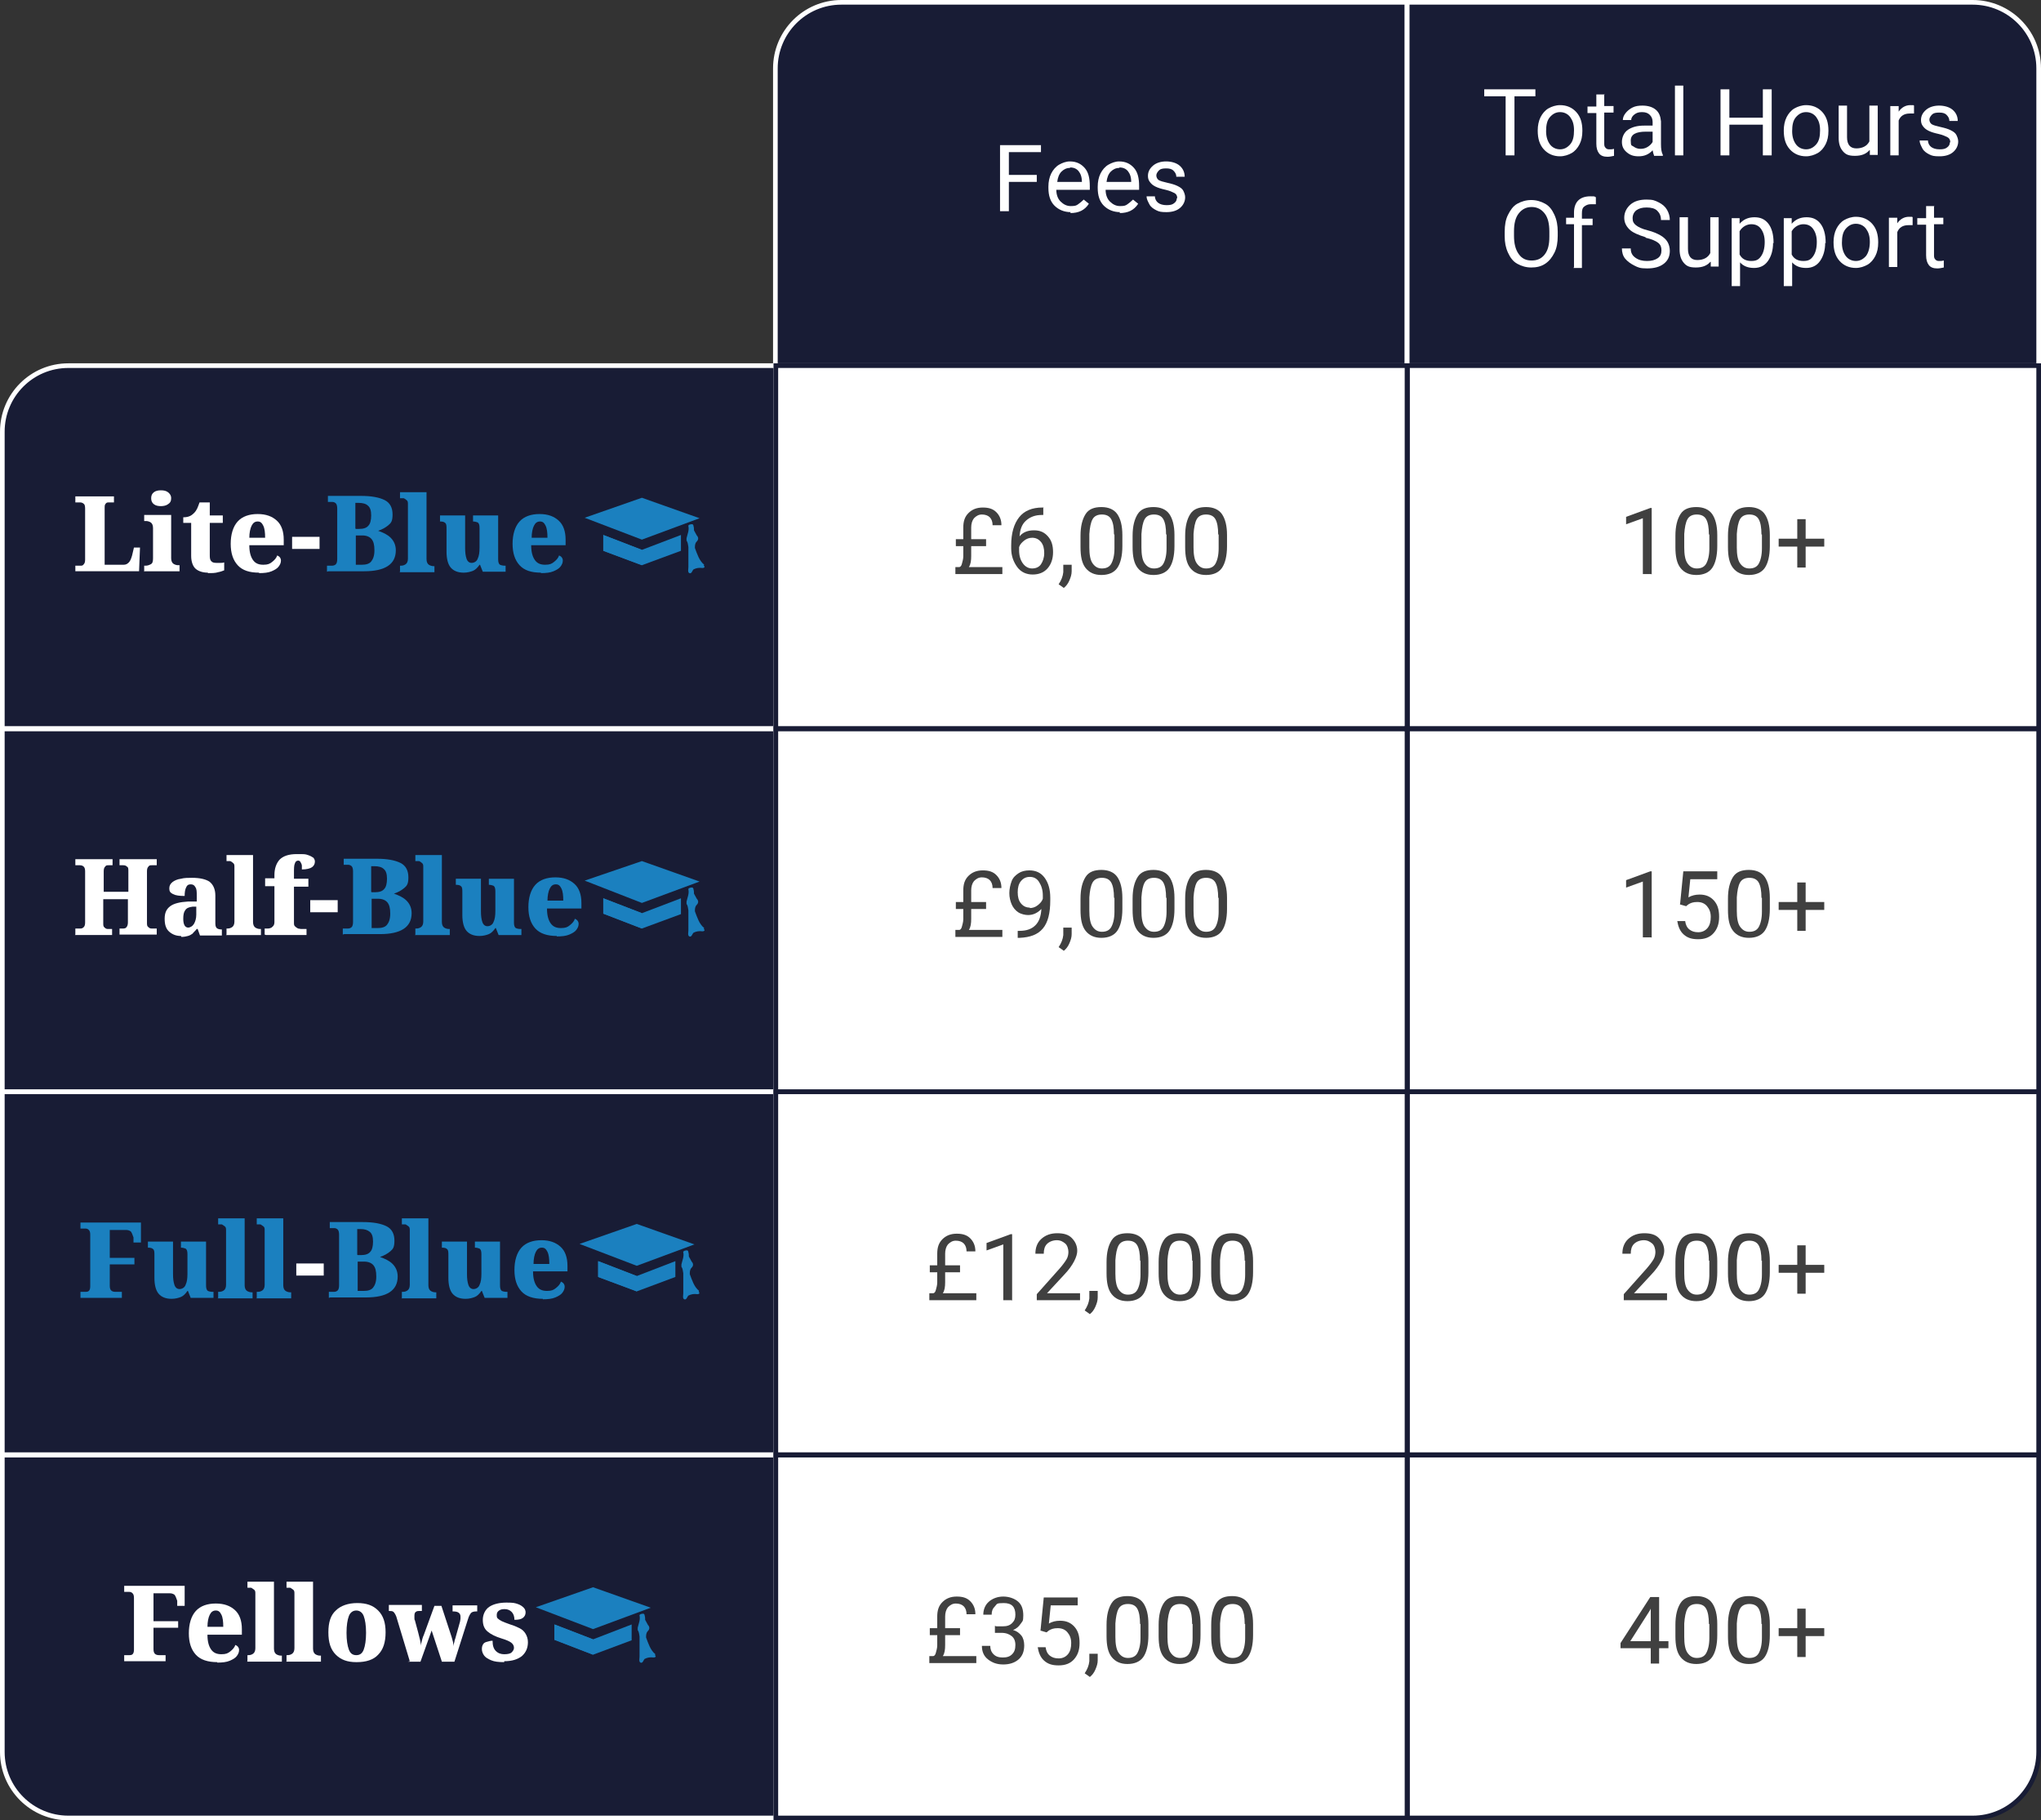 <svg xmlns="http://www.w3.org/2000/svg" id="Layer_1" viewBox="0 0 438.8 391.3"><rect x="0" y="0" width="438.8" height="391.3" fill="#333333" stroke="none"/><defs><style>      .st0, .st1, .st2, .st3 {        fill-rule: evenodd;      }      .st0, .st2, .st4, .st5 {        fill: none;        stroke-miterlimit: 10;      }      .st0, .st4 {        stroke: #fff;      }      .st1, .st6 {        fill: #181c35;      }      .st7, .st3 {        fill: #fff;      }      .st2, .st5 {        stroke: #181c35;      }      .st8 {        fill: #1b80bf;      }      .st9 {        fill: #404040;      }    </style></defs><path class="st1" d="M302.5.5h121.6c7.8,0,14.2,6.3,14.2,14.2v63.9h-135.8V.5Z"></path><path class="st1" d="M180.9.5h121.6v78.1h-135.8V14.7c0-7.8,6.3-14.2,14.2-14.2Z"></path><g><path class="st7" d="M222.9,39.1h-6v6.3h-1.9v-14.2h8.8v1.5h-6.9v4.9h6v1.5Z"></path><path class="st7" d="M230.2,45.6c-1.4,0-2.6-.5-3.5-1.4s-1.3-2.2-1.3-3.8v-.3c0-1,.2-2,.6-2.8s1-1.5,1.7-1.9,1.5-.7,2.3-.7c1.4,0,2.4.5,3.2,1.4s1.1,2.2,1.1,3.9v.8h-7.2c0,1,.3,1.9.9,2.5s1.3,1,2.2,1,1.2-.1,1.6-.4.8-.6,1.2-1l1.1.9c-.9,1.4-2.2,2-4,2ZM230,36.1c-.7,0-1.3.3-1.8.8s-.8,1.3-.9,2.2h5.3c0-1.1-.3-1.8-.7-2.3s-1-.8-1.8-.8Z"></path><path class="st7" d="M240.8,45.6c-1.4,0-2.6-.5-3.5-1.4s-1.3-2.2-1.3-3.8v-.3c0-1,.2-2,.6-2.8s1-1.5,1.7-1.9,1.5-.7,2.3-.7c1.4,0,2.4.5,3.2,1.4s1.1,2.2,1.1,3.9v.8h-7.2c0,1,.3,1.9.9,2.5s1.3,1,2.2,1,1.2-.1,1.6-.4.8-.6,1.2-1l1.1.9c-.9,1.4-2.2,2-4,2ZM240.6,36.1c-.7,0-1.3.3-1.8.8s-.8,1.3-.9,2.2h5.3c0-1.1-.3-1.8-.7-2.3s-1-.8-1.8-.8Z"></path><path class="st7" d="M253.1,42.6c0-.5-.2-.9-.6-1.1s-1-.5-1.9-.7-1.6-.4-2.2-.7-.9-.6-1.2-1-.4-.8-.4-1.3c0-.9.4-1.6,1.1-2.2s1.7-.9,2.8-.9,2.2.3,2.9.9,1.1,1.4,1.1,2.4h-1.8c0-.5-.2-.9-.6-1.3s-.9-.5-1.6-.5-1.2.1-1.5.4-.6.7-.6,1.1.2.8.5,1,1,.4,1.9.6,1.6.4,2.2.7,1,.6,1.2,1,.4.9.4,1.4c0,.9-.4,1.7-1.1,2.3s-1.7.9-2.9.9-1.6-.1-2.2-.4-1.2-.7-1.5-1.3-.6-1.1-.6-1.7h1.8c0,.6.3,1.1.7,1.4s1,.5,1.8.5,1.2-.1,1.6-.4.6-.6.6-1.1Z"></path></g><g><path class="st7" d="M330.2,20.7h-4.6v12.7h-1.9v-12.7h-4.6v-1.5h11v1.5Z"></path><path class="st7" d="M330.6,28c0-1,.2-2,.6-2.8s1-1.5,1.7-1.9,1.6-.7,2.5-.7c1.4,0,2.6.5,3.5,1.5s1.3,2.3,1.3,4h0c0,1.2-.2,2.1-.6,2.9s-1,1.5-1.7,1.9-1.6.7-2.5.7c-1.4,0-2.6-.5-3.5-1.5s-1.3-2.3-1.3-4h0ZM332.4,28.2c0,1.2.3,2.1.8,2.8s1.3,1.1,2.2,1.1,1.6-.4,2.2-1.1.8-1.7.8-3-.3-2.1-.8-2.8-1.3-1.1-2.2-1.1-1.6.4-2.2,1.1-.8,1.7-.8,3Z"></path><path class="st7" d="M344.9,20.2v2.6h2v1.4h-2v6.6c0,.4,0,.7.3,1s.5.3.9.3.5,0,.9-.1v1.5c-.5.1-.9.2-1.4.2-.8,0-1.4-.2-1.8-.7s-.6-1.2-.6-2.1v-6.6h-1.9v-1.4h1.9v-2.6h1.8Z"></path><path class="st7" d="M355.6,33.4c-.1-.2-.2-.6-.3-1.1-.8.9-1.8,1.3-3,1.3s-1.9-.3-2.6-.9-1-1.3-1-2.2.4-2,1.3-2.6,2-.9,3.5-.9h1.8v-.8c0-.6-.2-1.1-.6-1.5s-.9-.6-1.7-.6-1.2.2-1.6.5-.7.7-.7,1.2h-1.8c0-.5.2-1,.6-1.5s.9-.9,1.5-1.2,1.3-.4,2.1-.4c1.2,0,2.2.3,2.9.9s1,1.4,1.1,2.5v4.9c0,1,.1,1.7.4,2.3v.2h-1.9ZM352.6,32c.6,0,1.1-.1,1.6-.4s.9-.7,1.1-1.1v-2.2h-1.4c-2.2,0-3.3.6-3.3,1.9s.2,1,.6,1.3.9.5,1.5.5Z"></path><path class="st7" d="M361.9,33.4h-1.8v-15h1.8v15Z"></path><path class="st7" d="M380.9,33.4h-1.9v-6.6h-7.2v6.6h-1.9v-14.2h1.9v6.1h7.2v-6.1h1.9v14.2Z"></path><path class="st7" d="M383.5,28c0-1,.2-2,.6-2.8s1-1.5,1.7-1.9,1.6-.7,2.5-.7c1.4,0,2.6.5,3.5,1.5s1.3,2.3,1.3,4h0c0,1.2-.2,2.1-.6,2.9s-1,1.5-1.7,1.9-1.6.7-2.5.7c-1.4,0-2.6-.5-3.5-1.5s-1.3-2.3-1.3-4h0ZM385.3,28.2c0,1.2.3,2.1.8,2.8s1.3,1.1,2.2,1.1,1.6-.4,2.2-1.1.8-1.7.8-3-.3-2.1-.8-2.8-1.3-1.1-2.2-1.1-1.6.4-2.2,1.1-.8,1.7-.8,3Z"></path><path class="st7" d="M401.9,32.3c-.7.8-1.7,1.2-3.1,1.2s-2-.3-2.6-1c-.6-.7-.9-1.6-.9-2.9v-6.9h1.8v6.8c0,1.6.7,2.4,2,2.4s2.3-.5,2.8-1.5v-7.7h1.8v10.6h-1.7v-1Z"></path><path class="st7" d="M411.5,24.4c-.3,0-.6,0-.9,0-1.2,0-2,.5-2.4,1.5v7.5h-1.8v-10.6h1.8v1.2c.6-.9,1.5-1.4,2.5-1.4s.6,0,.8.1v1.7Z"></path><path class="st7" d="M419.3,30.6c0-.5-.2-.9-.6-1.1s-1-.5-1.9-.7-1.6-.4-2.2-.7-.9-.6-1.2-1-.4-.8-.4-1.3c0-.9.4-1.6,1.1-2.2s1.7-.9,2.8-.9,2.2.3,2.9.9,1.1,1.4,1.1,2.4h-1.8c0-.5-.2-.9-.6-1.3s-.9-.5-1.6-.5-1.2.1-1.5.4-.6.7-.6,1.1.2.8.5,1,1,.4,1.9.6,1.6.4,2.2.7,1,.6,1.2,1,.4.9.4,1.4c0,.9-.4,1.7-1.1,2.3s-1.7.9-2.9.9-1.6-.1-2.2-.4-1.2-.7-1.5-1.3-.6-1.1-.6-1.7h1.8c0,.6.3,1.1.7,1.4s1,.5,1.8.5,1.2-.1,1.6-.4.6-.6.6-1.1Z"></path><path class="st7" d="M334.9,50.7c0,1.4-.2,2.6-.7,3.6s-1.1,1.8-2,2.4-1.9.8-3,.8-2.1-.3-3-.8-1.5-1.3-2-2.4-.7-2.2-.7-3.5v-1c0-1.4.2-2.6.7-3.6s1.1-1.9,2-2.4,1.9-.8,3-.8,2.1.3,3,.8,1.5,1.3,2,2.4.7,2.3.7,3.6v.9ZM333.1,49.8c0-1.7-.3-3-1-3.9s-1.6-1.4-2.8-1.4-2.1.5-2.8,1.4-1,2.2-1,3.8v1c0,1.6.3,2.9,1,3.9s1.6,1.4,2.8,1.4,2.1-.4,2.8-1.3,1-2.1,1-3.8v-1.1Z"></path><path class="st7" d="M338.4,57.4v-9.2h-1.7v-1.4h1.7v-1.1c0-1.1.3-2,.9-2.6s1.5-.9,2.6-.9.8,0,1.2.2v1.5c-.4,0-.7,0-1.1,0-.6,0-1,.2-1.4.5s-.5.8-.5,1.5v1.1h2.3v1.4h-2.3v9.2h-1.8Z"></path><path class="st7" d="M353.8,51c-1.6-.5-2.8-1-3.5-1.7s-1.1-1.5-1.1-2.5.4-2,1.3-2.8,2.1-1.1,3.5-1.1,1.8.2,2.6.6,1.4.9,1.8,1.6.6,1.4.6,2.2h-1.9c0-.9-.3-1.5-.8-2s-1.3-.7-2.3-.7-1.6.2-2.2.6c-.5.4-.8,1-.8,1.7s.2,1.1.7,1.5,1.3.8,2.5,1.1,2.1.7,2.8,1.1,1.2.9,1.5,1.4.5,1.2.5,1.9c0,1.2-.4,2.1-1.3,2.8s-2.1,1-3.6,1-1.9-.2-2.7-.6-1.5-.9-2-1.5-.7-1.4-.7-2.2h1.9c0,.9.3,1.5,1,2s1.5.7,2.5.7,1.7-.2,2.3-.6.8-1,.8-1.7-.2-1.2-.7-1.6-1.4-.8-2.7-1.1Z"></path><path class="st7" d="M367.7,56.3c-.7.8-1.7,1.2-3.1,1.2s-2-.3-2.6-1-.9-1.6-.9-2.9v-6.9h1.8v6.8c0,1.6.7,2.4,2,2.4s2.3-.5,2.8-1.5v-7.7h1.8v10.6h-1.7v-1Z"></path><path class="st7" d="M381.2,52.2c0,1.6-.4,2.9-1.1,3.9s-1.7,1.5-3,1.5-2.3-.4-3-1.2v5.1h-1.8v-14.6h1.7v1.2c.8-.9,1.8-1.4,3.2-1.4s2.3.5,3,1.4,1.1,2.3,1.1,4v.2ZM379.4,52c0-1.2-.3-2.1-.8-2.8s-1.2-1-2.1-1-1.9.5-2.5,1.5v5c.5,1,1.4,1.4,2.5,1.4s1.6-.3,2.1-1,.8-1.7.8-3.1Z"></path><path class="st7" d="M392.4,52.2c0,1.6-.4,2.9-1.1,3.9s-1.7,1.5-3,1.5-2.3-.4-3-1.2v5.1h-1.8v-14.6h1.7v1.2c.8-.9,1.8-1.4,3.2-1.4s2.3.5,3,1.4,1.1,2.3,1.1,4v.2ZM390.6,52c0-1.2-.3-2.1-.8-2.8s-1.2-1-2.1-1-1.9.5-2.5,1.5v5c.5,1,1.4,1.4,2.5,1.4s1.6-.3,2.1-1,.8-1.7.8-3.1Z"></path><path class="st7" d="M394.2,52c0-1,.2-2,.6-2.8s1-1.5,1.7-1.9c.7-.4,1.6-.7,2.5-.7,1.4,0,2.6.5,3.5,1.5s1.3,2.3,1.3,4h0c0,1.2-.2,2.1-.6,2.9-.4.8-1,1.5-1.7,1.9s-1.6.7-2.5.7c-1.4,0-2.6-.5-3.5-1.5s-1.3-2.3-1.3-4h0ZM396,52.2c0,1.2.3,2.1.8,2.8.5.7,1.3,1.1,2.2,1.1s1.6-.4,2.2-1.1c.5-.7.8-1.7.8-3s-.3-2.1-.8-2.8c-.5-.7-1.3-1.1-2.2-1.1s-1.6.4-2.2,1.1-.8,1.7-.8,3Z"></path><path class="st7" d="M411.2,48.4c-.3,0-.6,0-.9,0-1.2,0-2,.5-2.4,1.5v7.5h-1.8v-10.6h1.8v1.2c.6-.9,1.5-1.4,2.5-1.4s.6,0,.8.1v1.7Z"></path><path class="st7" d="M415.8,44.2v2.6h2v1.4h-2v6.6c0,.4,0,.7.3,1s.5.3.9.3.5,0,.9-.1v1.5c-.5.1-.9.2-1.4.2-.8,0-1.4-.2-1.8-.7s-.6-1.2-.6-2.1v-6.6h-1.9v-1.4h1.9v-2.6h1.8Z"></path></g><path class="st1" d="M14.7,78.6h152.1v78.1H.5v-63.9c0-7.8,6.3-14.2,14.2-14.2Z"></path><rect class="st7" x="166.8" y="78.6" width="135.8" height="78.1"></rect><rect class="st7" x="302.5" y="78.6" width="135.8" height="78.1"></rect><rect class="st6" x=".5" y="156.6" width="166.3" height="78.1"></rect><rect class="st7" x="166.8" y="156.6" width="135.8" height="78.1"></rect><rect class="st7" x="302.5" y="156.6" width="135.8" height="78.1"></rect><rect class="st6" x=".5" y="234.7" width="166.3" height="78.1"></rect><rect class="st7" x="166.8" y="234.7" width="135.8" height="78.1"></rect><rect class="st7" x="302.5" y="234.7" width="135.8" height="78.1"></rect><path class="st1" d="M.5,312.7h166.3v78.1H14.7c-7.8,0-14.2-6.3-14.2-14.2v-63.9Z"></path><rect class="st7" x="166.8" y="312.7" width="135.8" height="78.1"></rect><path class="st3" d="M302.5,312.7h135.8v63.9c0,7.8-6.3,14.2-14.2,14.2h-121.6v-78.1Z"></path><g><g><path class="st8" d="M17.3,279v-1.3h.9c.4,0,.7,0,.9-.2s.3-.5.3-1v-11.1c0-.5-.1-.8-.3-1-.2-.2-.4-.3-.7-.3h-1.1v-1.3h13v4.3c.1,0-1.6,0-1.6,0v-1.1c-.2-.6-.4-1.1-.6-1.3-.3-.2-.6-.3-1-.3h-3.5v6h5.3v1.4h-5.3v4.6c0,.5.1.8.3,1,.2.2.5.3.9.3h1.4v1.3h-8.8Z"></path><path class="st8" d="M36.9,279.2c-1.3,0-2.2-.4-2.8-1.1s-.9-1.9-.9-3.4v-4.9c0-.6,0-1.1-.3-1.3-.2-.2-.5-.3-1.1-.3h0v-1.3h5.4v7c0,1,.1,1.7.3,2.3.2.6.6.9,1.1.9s1.1-.3,1.3-.9c.3-.6.4-1.4.4-2.4v-4.2c0-.6-.1-1-.4-1.2-.3-.1-.6-.2-1-.2h0v-1.3h5.4v9.4c0,.6.1,1,.4,1.2.2.1.6.2,1,.2h.2v1.3h-4.9l-.6-1.5h-.1c-.4.6-.9,1.1-1.4,1.3s-1.2.4-2,.4Z"></path><path class="st8" d="M46.9,279v-1.3h.2c.4,0,.7-.1,1-.3.3-.2.5-.6.5-1.2v-11.7c0-.4,0-.7-.3-.9s-.4-.3-.6-.4c-.2,0-.4,0-.6,0h-.2v-1.3h5.7v14.4c0,.6.2,1,.5,1.2.3.2.7.3,1,.3h.2v1.3h-7.5Z"></path><path class="st8" d="M55.2,279v-1.3h.2c.4,0,.7-.1,1-.3.3-.2.5-.6.5-1.2v-11.7c0-.4,0-.7-.3-.9s-.4-.3-.6-.4c-.2,0-.4,0-.6,0h-.2v-1.3h5.7v14.4c0,.6.2,1,.5,1.2.3.2.7.3,1,.3h.2v1.3h-7.5Z"></path><path class="st7" d="M63.7,274.2v-2.6h5.9v2.6h-5.9Z"></path><path class="st8" d="M70.7,279v-1.3h1.1c.3,0,.6-.1.8-.3.2-.2.3-.6.3-1.1v-10.9c0-.5-.1-.9-.3-1.1-.2-.2-.5-.3-.7-.3h-1v-1.3h7.1c2.2,0,3.9.3,5.1.9,1.2.6,1.7,1.7,1.7,3.1s-.3,1.8-.9,2.3c-.6.5-1.3.9-2.2,1.2h0c1.1.4,2,.8,2.7,1.5.7.7,1.1,1.6,1.1,2.7,0,3-2.3,4.5-6.8,4.5h-7.7ZM76.9,269.8h.7c.9,0,1.6-.2,2-.7.4-.4.6-1.2.6-2.2s-.2-1.7-.7-2.1-1.1-.6-2-.6h-.7v5.5ZM76.9,277.5h1.3c.9,0,1.6-.2,2-.7.4-.5.7-1.2.7-2.4s-.2-1.9-.6-2.4c-.4-.5-1.1-.8-2-.8h-1.4v6.2Z"></path><path class="st8" d="M86.4,279v-1.3h.2c.4,0,.7-.1,1-.3.3-.2.5-.6.5-1.2v-11.7c0-.4,0-.7-.3-.9s-.4-.3-.6-.4c-.2,0-.4,0-.6,0h-.2v-1.3h5.7v14.4c0,.6.2,1,.5,1.2.3.2.7.3,1,.3h.2v1.3h-7.5Z"></path><path class="st8" d="M100.1,279.2c-1.3,0-2.2-.4-2.8-1.1s-.9-1.9-.9-3.4v-4.9c0-.6,0-1.1-.3-1.3-.2-.2-.5-.3-1.1-.3h0v-1.3h5.4v7c0,1,.1,1.7.3,2.3.2.6.6.9,1.1.9s1.1-.3,1.3-.9c.3-.6.4-1.4.4-2.4v-4.2c0-.6-.1-1-.4-1.2-.3-.1-.6-.2-1-.2h0v-1.3h5.4v9.4c0,.6.1,1,.4,1.2.2.1.6.2,1,.2h.2v1.3h-4.9l-.6-1.5h-.1c-.4.6-.9,1.1-1.4,1.3s-1.2.4-2,.4Z"></path><path class="st8" d="M116.7,279.2c-2,0-3.6-.5-4.6-1.6s-1.5-2.6-1.5-4.6.5-3.7,1.5-4.8c1-1.1,2.5-1.6,4.3-1.6s3.1.5,4.1,1.4c1,.9,1.5,2.3,1.5,4.1v1.2h-7.4c0,1.5.3,2.5.8,3.2.5.7,1.2,1,2.2,1s1.4-.2,1.9-.6c.5-.4.9-.8,1.1-1.4.5.2.8.6.8,1.1s-.2.9-.5,1.3-.8.7-1.5,1c-.7.3-1.6.4-2.7.4ZM114.7,271.7h3.4c0-1.1-.1-2-.4-2.6s-.6-.9-1.2-.9-1,.3-1.3.9c-.3.6-.5,1.5-.5,2.7Z"></path></g><path class="st8" d="M150.3,277.5c-1.1-.9-1.5-2.3-2-3.6,0-.5,0-1,.4-1.4.4-.4.4-.9,0-1.3-.2-.4-.4-.7-.6-1.1h0c0-.3,0-.6-.1-.9,0-.3-.2-.5-.5-.4-.3,0-.7.2-.6.4.2.9-.2,1.7-.4,2.6,0,.2,0,.4,0,.5.3.4.3.9.4,1.4,0,1.1,0,2.3,0,3.4h0c0,.3,0,.6,0,.9,0,.4-.2,1.1.2,1.3.5.2.6-.5.9-.8h0c.6-.3,1.2-.4,1.9-.3.5,0,.6-.3.3-.5Z"></path><polygon class="st8" points="124.6 267.4 136.9 272.1 149.3 267.5 136.9 263.1 124.6 267.4"></polygon><polygon class="st8" points="136.9 274.3 128.6 271.1 128.6 271.3 128.6 274.4 128.6 274.5 136.9 277.6 145.2 274.5 145.2 274.4 145.2 271.4 145.2 271.1 136.9 274.3"></polygon><polygon class="st8" points="128.6 271.1 128.6 274.5 136.9 277.6 136.9 274.3 128.6 271.1"></polygon></g><g><g><path class="st7" d="M26.7,357.1v-1.3h.9c.4,0,.7,0,.9-.2s.3-.5.3-1v-11.1c0-.5-.1-.8-.3-1-.2-.2-.4-.3-.7-.3h-1.1v-1.3h13v4.3c.1,0-1.6,0-1.6,0v-1.1c-.2-.6-.4-1.1-.6-1.3-.3-.2-.6-.3-1-.3h-3.5v6h5.3v1.4h-5.3v4.6c0,.5.1.8.3,1,.2.2.5.3.9.3h1.4v1.3h-8.8Z"></path><path class="st7" d="M46.7,357.3c-2,0-3.6-.5-4.6-1.6s-1.5-2.6-1.5-4.6.5-3.7,1.5-4.8c1-1.1,2.5-1.6,4.3-1.6s3.1.5,4.1,1.4c1,.9,1.5,2.3,1.5,4.1v1.2h-7.4c0,1.5.3,2.5.8,3.2.5.7,1.2,1,2.2,1s1.4-.2,1.9-.6c.5-.4.9-.8,1.1-1.4.5.2.8.6.8,1.1s-.2.9-.5,1.3-.8.7-1.5,1c-.7.3-1.6.4-2.7.4ZM44.6,349.7h3.4c0-1.1-.1-2-.4-2.6s-.6-.9-1.2-.9-1,.3-1.3.9c-.3.6-.5,1.5-.5,2.7Z"></path><path class="st7" d="M53.2,357.1v-1.3h.2c.4,0,.7-.1,1-.3.3-.2.5-.6.5-1.2v-11.7c0-.4,0-.7-.3-.9s-.4-.3-.6-.4c-.2,0-.4,0-.6,0h-.2v-1.3h5.7v14.4c0,.6.2,1,.5,1.2.3.2.7.3,1,.3h.2v1.3h-7.5Z"></path><path class="st7" d="M61.6,357.1v-1.3h.2c.4,0,.7-.1,1-.3.3-.2.5-.6.5-1.2v-11.7c0-.4,0-.7-.3-.9s-.4-.3-.6-.4c-.2,0-.4,0-.6,0h-.2v-1.3h5.7v14.4c0,.6.2,1,.5,1.2.3.2.7.3,1,.3h.2v1.3h-7.5Z"></path><path class="st7" d="M76.6,357.3c-1.9,0-3.3-.5-4.4-1.6-1.1-1.1-1.6-2.6-1.6-4.8s.5-3.7,1.6-4.7c1-1,2.6-1.6,4.6-1.6s3.4.5,4.5,1.6,1.6,2.6,1.6,4.7-.5,3.7-1.6,4.8c-1,1.1-2.6,1.6-4.6,1.6ZM76.6,355.8c.8,0,1.3-.4,1.6-1.2.3-.8.5-2,.5-3.6s-.2-2.8-.5-3.6c-.3-.8-.9-1.2-1.6-1.2s-1.3.4-1.6,1.2-.5,2-.5,3.6.2,2.8.5,3.6c.3.8.8,1.2,1.6,1.2Z"></path><path class="st7" d="M88.1,357.1l-2.9-9.6c-.2-.5-.4-.8-.6-1-.2-.2-.6-.2-1-.2h0v-1.3h7.1v1.3h-.3c-.5,0-.8,0-1,.2-.2.1-.3.4-.3.8s0,.3,0,.5c0,.2,0,.4.1.5l.7,2.6c.1.5.3,1.1.4,1.6.1.5.2,1,.2,1.3h0c0-.4.1-.7.2-1.1s.2-.8.4-1.2l2.3-6.3h1.5l2.2,6.7c.1.4.2.7.3,1.1,0,.3.1.6.1.9h0c0-.4.1-.7.2-1,0-.3.2-.6.3-1.1l.9-3.2c0-.2.1-.4.1-.6,0-.2,0-.4,0-.5,0-.7-.5-1.1-1.5-1.1h-.2v-1.3h5.3v1.3h-.3c-.4,0-.8.1-1,.3-.2.2-.5.7-.7,1.4l-2.9,9.1h-2.7l-2.2-6.7-2.4,6.7h-2.7Z"></path><path class="st7" d="M108.4,357.3c-1.2,0-2.1-.1-2.8-.4s-1.2-.6-1.5-1c-.3-.4-.5-.9-.5-1.4s.1-.8.3-1.1c.2-.3.5-.4.9-.5.3-.1.7-.2,1.1-.2,0,1,.2,1.7.7,2.2.5.5,1.1.7,1.8.7s1.3-.1,1.6-.4c.3-.3.5-.6.5-1s-.2-.8-.6-1.1c-.4-.3-1.1-.6-2.1-.9-1.3-.4-2.3-.9-3-1.5-.7-.6-1-1.4-1-2.5s.5-2.2,1.4-2.8,2.2-.9,3.7-.9,1.8.1,2.4.3c.6.2,1,.5,1.3.8.3.3.4.7.4,1,0,.5-.2.9-.6,1.2-.4.3-1,.4-1.8.4,0-.7-.2-1.3-.6-1.7-.4-.4-.9-.6-1.5-.6s-.9.1-1.2.3c-.3.2-.5.5-.5.9s0,.6.2.8c.2.2.5.4.9.6.4.2,1,.4,1.8.7.7.2,1.4.5,2,.8s1,.7,1.3,1.2c.3.5.5,1.1.5,1.8,0,1.2-.4,2.2-1.3,3-.9.7-2.1,1.1-3.8,1.1Z"></path></g><path class="st8" d="M140.9,355.6c-1.1-.9-1.5-2.3-2-3.6,0-.5,0-1,.4-1.4.4-.4.4-.9,0-1.3-.2-.4-.4-.7-.6-1.1h0c0-.3,0-.6-.1-.9,0-.3-.2-.5-.5-.4-.3,0-.7.2-.6.4.2.9-.2,1.7-.4,2.6,0,.2,0,.4,0,.5.3.4.3.9.4,1.4,0,1.1,0,2.3,0,3.4h0c0,.3,0,.6,0,.9,0,.4-.2,1.1.2,1.3.5.2.6-.5.9-.8h0c.6-.3,1.2-.4,1.9-.3.5,0,.6-.3.3-.5Z"></path><polygon class="st8" points="115.2 345.5 127.5 350.2 139.9 345.6 127.5 341.2 115.2 345.5"></polygon><polygon class="st8" points="127.5 352.4 119.2 349.2 119.2 349.3 119.2 352.4 119.2 352.5 127.5 355.7 135.8 352.6 135.8 352.4 135.8 349.4 135.8 349.2 127.5 352.4"></polygon><polygon class="st8" points="119.2 349.2 119.2 352.5 127.5 355.7 127.5 352.4 119.2 349.2"></polygon></g><g><g><path class="st7" d="M16.2,122.9v-1.3h1.1c.3,0,.5,0,.7-.3.2-.2.3-.5.3-1v-11c0-.5-.1-.9-.3-1-.2-.2-.5-.3-.8-.3h-1v-1.3h8.3v1.3h-1c-.4,0-.6,0-.8.3-.2.2-.2.5-.2,1v12.1h4.1c.5,0,.8-.2,1.1-.5s.5-.8.7-1.5l.4-1.7h1.3l-.2,5.1h-13.7Z"></path><path class="st7" d="M31,122.9v-1.3h.3c.4,0,.7-.1,1.1-.3s.5-.6.5-1.3v-6.5c0-.6-.2-1-.5-1.2-.3-.2-.7-.3-1-.3h-.4v-1.3h5.8v9.3c0,.6.2,1,.5,1.2.3.2.7.3,1,.3h.3v1.3h-7.5ZM34.6,108.8c-.6,0-1.1-.1-1.5-.4-.4-.3-.6-.7-.6-1.3s.2-1,.6-1.3c.4-.3.9-.4,1.5-.4s1.1.1,1.5.4c.4.3.7.7.7,1.3s-.2,1-.7,1.3c-.4.3-1,.4-1.5.4Z"></path><path class="st7" d="M44.7,123.1c-1.1,0-2-.3-2.6-.8-.6-.5-1-1.5-1-2.8v-7.1h-1.7v-1.2c.6,0,1.1-.1,1.5-.3.4-.2.7-.5.9-.7.2-.2.4-.5.6-.9.2-.4.3-.8.5-1.3h2.2v2.8h2.8v1.6h-2.8v6.8c0,.6,0,1.1.3,1.4.2.3.6.4,1.1.4s.6,0,.9,0c.3,0,.5,0,.8-.1v1.7c-.3.1-.7.3-1.3.4-.6.2-1.3.2-2.2.2Z"></path><path class="st7" d="M55.7,123.1c-2.1,0-3.6-.5-4.6-1.6s-1.5-2.6-1.5-4.6.5-3.7,1.5-4.8c1-1.1,2.5-1.6,4.3-1.6s3.1.5,4.1,1.4c1,.9,1.5,2.3,1.5,4.1v1.2h-7.4c0,1.5.3,2.5.8,3.2.5.7,1.2,1,2.2,1s1.4-.2,1.9-.6c.5-.4.9-.8,1.1-1.4.5.2.8.6.8,1.1s-.2.9-.5,1.3-.8.7-1.5,1-1.6.4-2.7.4ZM53.6,115.6h3.4c0-1.1-.1-2-.4-2.6s-.6-.9-1.2-.9-1,.3-1.3.9c-.3.6-.5,1.5-.5,2.7Z"></path><path class="st7" d="M62.8,118v-2.6h5.9v2.6h-5.9Z"></path><path class="st8" d="M70.3,122.9v-1.3h1.1c.3,0,.6-.1.8-.3.2-.2.3-.6.3-1.1v-10.9c0-.5-.1-.9-.3-1.1-.2-.2-.5-.3-.7-.3h-1v-1.3h7.1c2.2,0,3.9.3,5.1.9,1.2.6,1.7,1.7,1.7,3.1s-.3,1.8-.9,2.3c-.6.5-1.3.9-2.2,1.2h0c1.1.4,2,.8,2.7,1.5.7.7,1.1,1.6,1.1,2.7,0,3-2.3,4.5-6.8,4.5h-7.7ZM76.5,113.7h.7c.9,0,1.6-.2,2-.7.4-.4.6-1.2.6-2.2s-.2-1.7-.7-2.1c-.4-.4-1.1-.6-2-.6h-.7v5.5ZM76.5,121.4h1.3c.9,0,1.6-.2,2-.7.4-.5.7-1.2.7-2.4s-.2-1.9-.6-2.4c-.4-.5-1.1-.8-2-.8h-1.4v6.2Z"></path><path class="st8" d="M86,122.9v-1.3h.2c.4,0,.7-.1,1-.3.3-.2.5-.6.5-1.2v-11.7c0-.4,0-.7-.3-.9-.2-.2-.4-.3-.6-.4-.2,0-.4,0-.6,0h-.2v-1.3h5.7v14.4c0,.6.2,1,.5,1.2.3.2.7.3,1,.3h.2v1.3h-7.5Z"></path><path class="st8" d="M99.7,123.1c-1.3,0-2.2-.4-2.8-1.1-.6-.7-.9-1.9-.9-3.4v-4.9c0-.6,0-1.1-.3-1.3-.2-.2-.5-.3-1.1-.3h0v-1.3h5.4v7c0,1,.1,1.7.3,2.3.2.6.6.9,1.1.9s1.1-.3,1.3-.9c.3-.6.4-1.4.4-2.4v-4.2c0-.6-.1-1-.4-1.2-.3-.1-.6-.2-1-.2h0v-1.3h5.4v9.4c0,.6.1,1,.4,1.2.2.1.6.2,1,.2h.2v1.3h-4.9l-.6-1.5h-.1c-.4.6-.9,1.1-1.4,1.3s-1.2.4-2,.4Z"></path><path class="st8" d="M116.3,123.1c-2.1,0-3.6-.5-4.6-1.6s-1.5-2.6-1.5-4.6.5-3.7,1.5-4.8c1-1.1,2.5-1.6,4.3-1.6s3.1.5,4.1,1.4c1,.9,1.5,2.3,1.5,4.1v1.2h-7.4c0,1.5.3,2.5.8,3.2.5.7,1.2,1,2.2,1s1.4-.2,1.9-.6c.5-.4.9-.8,1.1-1.4.5.2.8.6.8,1.1s-.2.9-.5,1.3-.8.7-1.5,1-1.6.4-2.7.4ZM114.3,115.6h3.4c0-1.1-.1-2-.4-2.6s-.6-.9-1.2-.9-1,.3-1.3.9c-.3.6-.5,1.5-.5,2.7Z"></path></g><path class="st8" d="M151.4,121.4c-1.1-.9-1.5-2.3-2-3.6,0-.5,0-1,.4-1.4.4-.4.4-.9,0-1.3-.2-.4-.4-.7-.6-1.1h0c0-.3,0-.6-.1-.9,0-.3-.2-.5-.5-.4-.3,0-.7.2-.6.4.2.9-.2,1.7-.4,2.6,0,.2,0,.4,0,.5.3.4.3.9.4,1.4,0,1.1,0,2.3,0,3.4h0c0,.3,0,.6,0,.9,0,.4-.2,1.1.2,1.3.5.2.6-.5.9-.8h0c.6-.3,1.2-.4,1.9-.3.5,0,.6-.3.3-.5Z"></path><polygon class="st8" points="125.7 111.3 138 116 150.4 111.4 138 107 125.7 111.3"></polygon><polygon class="st8" points="138 118.2 129.7 115 129.7 115.2 129.7 118.3 129.7 118.4 138 121.5 146.4 118.4 146.4 118.3 146.4 115.2 146.4 115 138 118.2"></polygon><polygon class="st8" points="129.7 115 129.7 118.4 138 121.5 138 118.2 129.7 115"></polygon></g><g><g><path class="st7" d="M16.2,200.9v-1.3h1.1c.3,0,.5-.1.7-.3.2-.2.3-.5.3-1v-11c0-.5-.1-.8-.3-1-.2-.2-.5-.3-.8-.3h-1v-1.3h8v1.3h-.9c-.3,0-.5,0-.7.3-.2.2-.3.5-.3,1v4.4h5.3v-4.4c0-.5,0-.9-.3-1-.2-.2-.4-.3-.8-.3h-.8v-1.3h8v1.3h-1.1c-.3,0-.5,0-.7.3-.2.2-.3.5-.3,1v11c0,.5,0,.8.3,1,.2.2.4.3.7.3h1.1v1.3h-8v-1.3h.8c.3,0,.6-.1.7-.3.2-.2.3-.6.3-1v-5h-5.3v5.1c0,.5,0,.8.3,1,.2.2.4.3.7.3h.9v1.3h-8Z"></path><path class="st7" d="M38.9,201.2c-1,0-1.8-.3-2.5-.9s-1-1.5-1-2.8.4-2.1,1.2-2.7,2.1-.9,3.8-1h1.9v-1.3c0-.8,0-1.4-.3-1.8-.2-.4-.5-.6-1-.6s-.8.2-1,.7c-.2.4-.3,1-.3,1.8-1.1,0-1.9-.1-2.5-.4s-.8-.6-.8-1.2.2-1,.7-1.4c.4-.3,1-.6,1.8-.7.7-.2,1.6-.2,2.4-.2,1.7,0,2.9.3,3.7.8.8.6,1.3,1.6,1.3,3v5.7c0,.6,0,1,.3,1.3.2.2.6.3,1.1.3h0v1.3h-4.7l-.5-1.4h-.2c-.3.4-.7.7-.9,1-.3.2-.6.4-1,.5-.4.1-.8.2-1.4.2ZM40.4,199.4c.5,0,1-.3,1.3-.8.3-.5.5-1.2.5-2v-1.7h-.8c-.8.1-1.3.3-1.6.8-.3.4-.4,1-.4,1.8,0,1.3.4,1.9,1.1,1.9Z"></path><path class="st7" d="M48.7,200.9v-1.3h.2c.4,0,.7-.1,1-.3.3-.2.5-.6.5-1.2v-11.7c0-.4,0-.7-.3-.9-.2-.2-.4-.3-.6-.4-.2,0-.4,0-.6,0h-.2v-1.3h5.7v14.4c0,.6.2,1,.5,1.2.3.2.7.3,1,.3h.2v1.3h-7.5Z"></path><path class="st7" d="M56.9,200.9v-1.3h.6c.2,0,.4,0,.6-.1.2,0,.4-.2.6-.4.2-.2.3-.5.3-.9v-7.7h-2v-1.7h2v-.7c0-1.4.4-2.5,1.1-3.3.8-.8,2-1.2,3.7-1.2s1.8,0,2.4.2c.6.2.9.4,1.2.6.2.3.3.5.3.8,0,.5-.2.9-.6,1.2-.4.3-1.2.5-2.2.5,0-.2,0-.5,0-.8s-.2-.6-.3-.8c-.1-.2-.3-.3-.5-.3-.3,0-.6.2-.7.6-.2.4-.2,1.1-.2,2.1v1.2h3.1v1.7h-3.1v7.7c0,.4,0,.7.3.9.2.2.4.3.6.4.2,0,.4.1.6.1h1.2v1.3h-8.7Z"></path><path class="st7" d="M66.7,196.1v-2.6h5.9v2.6h-5.9Z"></path><path class="st8" d="M73.7,200.9v-1.3h1.1c.3,0,.6-.1.8-.3.2-.2.3-.6.3-1.1v-10.9c0-.5-.1-.9-.3-1.1-.2-.2-.5-.3-.7-.3h-1v-1.3h7.1c2.2,0,3.9.3,5.1.9,1.2.6,1.7,1.7,1.7,3.1s-.3,1.8-.9,2.3c-.6.5-1.3.9-2.2,1.2h0c1.1.4,2,.8,2.7,1.5.7.7,1.1,1.6,1.1,2.7,0,3-2.3,4.5-6.8,4.5h-7.7ZM79.9,191.8h.7c.9,0,1.6-.2,2-.7.4-.4.6-1.2.6-2.2s-.2-1.7-.7-2.1c-.4-.4-1.1-.6-2-.6h-.7v5.5ZM79.9,199.5h1.3c.9,0,1.6-.2,2-.7.4-.5.7-1.2.7-2.4s-.2-1.9-.6-2.4c-.4-.5-1.1-.8-2-.8h-1.4v6.2Z"></path><path class="st8" d="M89.3,200.9v-1.3h.2c.4,0,.7-.1,1-.3.3-.2.5-.6.5-1.2v-11.7c0-.4,0-.7-.3-.9-.2-.2-.4-.3-.6-.4-.2,0-.4,0-.6,0h-.2v-1.3h5.7v14.4c0,.6.2,1,.5,1.2.3.2.7.3,1,.3h.2v1.3h-7.5Z"></path><path class="st8" d="M103.1,201.2c-1.3,0-2.2-.4-2.8-1.1-.6-.7-.9-1.9-.9-3.4v-4.9c0-.6,0-1.1-.3-1.3-.2-.2-.5-.3-1.1-.3h0v-1.3h5.4v7c0,1,.1,1.7.3,2.3.2.6.6.9,1.1.9s1.1-.3,1.3-.9c.3-.6.4-1.4.4-2.4v-4.2c0-.6-.1-1-.4-1.2-.3-.1-.6-.2-1-.2h0v-1.3h5.4v9.4c0,.6.1,1,.4,1.2.2.1.6.2,1,.2h.2v1.3h-4.9l-.6-1.5h-.1c-.4.6-.9,1.1-1.4,1.3s-1.2.4-2,.4Z"></path><path class="st8" d="M119.7,201.2c-2,0-3.6-.5-4.6-1.6s-1.5-2.6-1.5-4.6.5-3.7,1.5-4.8c1-1.1,2.5-1.6,4.3-1.6s3.1.5,4.1,1.4c1,.9,1.5,2.3,1.5,4.1v1.2h-7.4c0,1.5.3,2.5.8,3.2.5.7,1.2,1,2.2,1s1.4-.2,1.9-.6c.5-.4.9-.8,1.1-1.4.5.2.8.6.8,1.1s-.2.9-.5,1.3-.8.7-1.5,1c-.7.3-1.6.4-2.7.4ZM117.7,193.6h3.4c0-1.1-.1-2-.4-2.6s-.6-.9-1.2-.9-1,.3-1.3.9c-.3.6-.5,1.5-.5,2.7Z"></path></g><path class="st8" d="M151.4,199.5c-1.1-.9-1.5-2.3-2-3.6,0-.5,0-1,.4-1.4.4-.4.4-.9,0-1.3-.2-.4-.4-.7-.6-1.1h0c0-.3,0-.6-.1-.9,0-.3-.2-.5-.5-.4-.3,0-.7.2-.6.4.2.9-.2,1.7-.4,2.6,0,.2,0,.4,0,.5.3.4.3.9.4,1.4,0,1.1,0,2.3,0,3.4h0c0,.3,0,.6,0,.9,0,.4-.2,1.1.2,1.3.5.2.6-.5.9-.8h0c.6-.3,1.2-.4,1.9-.3.5,0,.6-.3.3-.5Z"></path><polygon class="st8" points="125.7 189.3 138 194.1 150.4 189.5 138 185.1 125.7 189.3"></polygon><polygon class="st8" points="138 196.3 129.7 193.1 129.7 193.2 129.7 196.3 129.7 196.4 138 199.6 146.4 196.5 146.4 196.3 146.4 193.3 146.4 193.1 138 196.3"></polygon><polygon class="st8" points="129.7 193.1 129.7 196.4 138 199.6 138 196.3 129.7 193.1"></polygon></g><g><path class="st9" d="M208.8,117.4v2.1c0,1-.1,1.8-.5,2.4h7.2v1.5h-10.1v-1.5h.8c.3,0,.5-.3.6-.7s.3-1,.3-1.6h0c0,0,0-2.2,0-2.2h-1.6v-1.5h1.6v-2.5c0-1.3.3-2.3,1.1-3.1s1.8-1.2,3.1-1.2,2.2.3,2.9,1,1.1,1.6,1.1,2.8h-1.9c0-.7-.2-1.3-.6-1.7s-1-.6-1.7-.6-1.2.3-1.7.8c-.4.5-.6,1.2-.6,2v2.5h3.2v1.5h-3.1Z"></path><path class="st9" d="M224.3,109.2v1.5h-.3c-1.4,0-2.5.4-3.4,1.2s-1.3,1.9-1.4,3.4c.7-.9,1.8-1.3,3.1-1.3s2.2.4,3,1.3,1.1,2,1.1,3.4-.4,2.6-1.2,3.5-1.9,1.3-3.2,1.3-2.5-.5-3.3-1.6-1.3-2.4-1.3-4v-.7c0-2.6.6-4.6,1.7-6s2.8-2.1,5-2.1h.3ZM221.9,115.6c-.6,0-1.2.2-1.7.6s-.9.8-1.1,1.4v.7c0,1.2.3,2.1.8,2.8s1.2,1.1,2,1.1,1.5-.3,1.9-.9.7-1.4.7-2.4-.2-1.8-.7-2.4-1.1-.9-1.9-.9Z"></path><path class="st9" d="M228.6,126.3l-1-.7c.6-.9.9-1.7,1-2.6v-1.6h1.8v1.4c0,.7-.2,1.3-.5,2s-.7,1.2-1.2,1.6Z"></path><path class="st9" d="M241.3,117.4c0,2.1-.4,3.7-1.1,4.7s-1.9,1.5-3.4,1.5-2.6-.5-3.4-1.5-1.1-2.5-1.1-4.5v-2.4c0-2.1.4-3.6,1.1-4.7s1.9-1.5,3.4-1.5,2.7.5,3.4,1.5,1.1,2.5,1.1,4.5v2.3ZM239.5,114.9c0-1.5-.2-2.6-.6-3.3s-1.1-1-2-1-1.6.3-2,1-.6,1.8-.7,3.2v2.9c0,1.5.2,2.7.7,3.4s1.1,1.1,2,1.1,1.6-.3,2-1,.7-1.8.7-3.3v-3Z"></path><path class="st9" d="M252.5,117.4c0,2.1-.4,3.7-1.1,4.7s-1.9,1.5-3.4,1.5-2.6-.5-3.4-1.5-1.1-2.5-1.1-4.5v-2.4c0-2.1.4-3.6,1.1-4.7s1.9-1.5,3.4-1.5,2.7.5,3.4,1.5,1.1,2.5,1.1,4.5v2.3ZM250.7,114.9c0-1.5-.2-2.6-.6-3.3s-1.1-1-2-1-1.6.3-2,1-.6,1.8-.7,3.2v2.9c0,1.5.2,2.7.7,3.4s1.1,1.1,2,1.1,1.6-.3,2-1,.7-1.8.7-3.3v-3Z"></path><path class="st9" d="M263.8,117.4c0,2.1-.4,3.7-1.1,4.7s-1.9,1.5-3.4,1.5-2.6-.5-3.4-1.5-1.1-2.5-1.1-4.5v-2.4c0-2.1.4-3.6,1.1-4.7s1.9-1.5,3.4-1.5,2.7.5,3.4,1.5,1.1,2.5,1.1,4.5v2.3ZM261.9,114.9c0-1.5-.2-2.6-.6-3.3s-1.1-1-2-1-1.6.3-2,1-.6,1.8-.7,3.2v2.9c0,1.5.2,2.7.7,3.4s1.1,1.1,2,1.1,1.6-.3,2-1,.7-1.8.7-3.3v-3Z"></path></g><g><path class="st9" d="M203.2,273.5v2.1c0,1-.1,1.8-.5,2.4h7.2v1.5h-10.1v-1.5h.8c.3,0,.5-.3.6-.7s.3-1,.3-1.6h0c0,0,0-2.2,0-2.2h-1.6v-1.5h1.6v-2.5c0-1.3.3-2.3,1.1-3.1s1.8-1.2,3.1-1.2,2.2.3,2.9,1,1.1,1.6,1.1,2.8h-1.9c0-.7-.2-1.3-.6-1.7s-1-.6-1.7-.6-1.2.3-1.7.8c-.4.5-.6,1.2-.6,2v2.5h3.2v1.5h-3.1Z"></path><path class="st9" d="M217.5,279.5h-1.8v-12l-3.6,1.3v-1.6l5.2-1.9h.3v14.3Z"></path><path class="st9" d="M232.2,279.5h-9.3v-1.3l4.9-5.5c.7-.8,1.2-1.5,1.5-2s.4-1.1.4-1.6-.2-1.4-.7-1.8-1-.7-1.8-.7-1.6.3-2.1.8-.7,1.2-.7,2.1h-1.8c0-1.3.4-2.4,1.3-3.2s2-1.2,3.4-1.2,2.4.3,3.1,1,1.2,1.6,1.2,2.8-.9,3.1-2.7,5l-3.8,4.1h7.1v1.5Z"></path><path class="st9" d="M234.2,282.4l-1-.7c.6-.9.9-1.7,1-2.6v-1.6h1.8v1.4c0,.7-.2,1.3-.5,2s-.7,1.2-1.2,1.6Z"></path><path class="st9" d="M246.9,273.5c0,2.1-.4,3.7-1.1,4.7s-1.9,1.5-3.4,1.5-2.6-.5-3.4-1.5-1.1-2.5-1.1-4.5v-2.4c0-2.1.4-3.6,1.1-4.7s1.9-1.5,3.4-1.5,2.7.5,3.4,1.5,1.1,2.5,1.1,4.5v2.3ZM245.1,271c0-1.5-.2-2.6-.6-3.3s-1.1-1-2-1-1.6.3-2,1-.6,1.8-.7,3.2v2.9c0,1.5.2,2.7.7,3.4s1.1,1.1,2,1.1,1.6-.3,2-1,.7-1.8.7-3.3v-3Z"></path><path class="st9" d="M258.1,273.5c0,2.1-.4,3.7-1.1,4.7s-1.9,1.5-3.4,1.5-2.6-.5-3.4-1.5-1.1-2.5-1.1-4.5v-2.4c0-2.1.4-3.6,1.1-4.7s1.9-1.5,3.4-1.5,2.7.5,3.4,1.5,1.1,2.5,1.1,4.5v2.3ZM256.3,271c0-1.5-.2-2.6-.6-3.3s-1.1-1-2-1-1.6.3-2,1-.6,1.8-.7,3.2v2.9c0,1.5.2,2.7.7,3.4s1.1,1.1,2,1.1,1.6-.3,2-1,.7-1.8.7-3.3v-3Z"></path><path class="st9" d="M269.4,273.5c0,2.1-.4,3.7-1.1,4.7s-1.9,1.5-3.4,1.5-2.6-.5-3.4-1.5-1.1-2.5-1.1-4.5v-2.4c0-2.1.4-3.6,1.1-4.7s1.9-1.5,3.4-1.5,2.7.5,3.4,1.5,1.1,2.5,1.1,4.5v2.3ZM267.6,271c0-1.5-.2-2.6-.6-3.3s-1.1-1-2-1-1.6.3-2,1-.6,1.8-.7,3.2v2.9c0,1.5.2,2.7.7,3.4s1.1,1.1,2,1.1,1.6-.3,2-1,.7-1.8.7-3.3v-3Z"></path></g><g><path class="st9" d="M203.2,351.5v2.1c0,1-.1,1.8-.5,2.4h7.2v1.5h-10.1v-1.5h.8c.3,0,.5-.3.6-.7s.3-1,.3-1.6h0c0,0,0-2.2,0-2.2h-1.6v-1.5h1.6v-2.5c0-1.3.3-2.3,1.1-3.1s1.8-1.2,3.1-1.2,2.2.3,2.9,1,1.1,1.6,1.1,2.8h-1.9c0-.7-.2-1.3-.6-1.7s-1-.6-1.7-.6-1.2.3-1.7.8c-.4.5-.6,1.2-.6,2v2.5h3.2v1.5h-3.1Z"></path><path class="st9" d="M214.2,349.6h1.4c.9,0,1.5-.2,2-.7s.7-1,.7-1.8c0-1.7-.8-2.5-2.5-2.5s-1.4.2-1.9.7-.7,1-.7,1.8h-1.8c0-1.1.4-2.1,1.2-2.8s1.9-1.1,3.1-1.1,2.4.4,3.2,1.1,1.1,1.7,1.1,3-.2,1.2-.6,1.8-.9,1-1.6,1.3c.8.2,1.4.7,1.8,1.2s.6,1.3.6,2.1c0,1.3-.4,2.3-1.2,3s-1.9,1.1-3.3,1.1-2.4-.4-3.3-1.1-1.3-1.7-1.3-2.9h1.8c0,.7.2,1.3.7,1.8s1.1.7,2,.7,1.5-.2,2-.7.7-1.1.7-2-.3-1.5-.8-1.9-1.2-.7-2.2-.7h-1.4v-1.5Z"></path><path class="st9" d="M223.7,350.5l.7-7.1h7.3v1.7h-5.8l-.4,3.9c.7-.4,1.5-.6,2.4-.6,1.3,0,2.3.4,3.1,1.3s1.1,2,1.1,3.5-.4,2.6-1.2,3.5-1.9,1.3-3.3,1.3-2.3-.3-3.1-1-1.2-1.7-1.4-2.9h1.7c.1.8.4,1.4.9,1.8s1.1.6,1.9.6,1.5-.3,2-.9.7-1.4.7-2.4-.3-1.7-.8-2.3-1.2-.9-2.1-.9-1.4.2-1.9.5l-.5.4-1.4-.4Z"></path><path class="st9" d="M234.2,360.4l-1-.7c.6-.9.9-1.7,1-2.6v-1.6h1.8v1.4c0,.7-.2,1.3-.5,2s-.7,1.2-1.2,1.6Z"></path><path class="st9" d="M246.9,351.5c0,2.1-.4,3.7-1.1,4.7s-1.9,1.5-3.4,1.5-2.6-.5-3.4-1.5-1.1-2.5-1.1-4.5v-2.4c0-2.1.4-3.6,1.1-4.7s1.9-1.5,3.4-1.5,2.7.5,3.4,1.5,1.1,2.5,1.1,4.5v2.3ZM245.1,349.1c0-1.5-.2-2.6-.6-3.3s-1.1-1-2-1-1.6.3-2,1-.6,1.8-.7,3.2v2.9c0,1.5.2,2.7.7,3.4s1.1,1.1,2,1.1,1.6-.3,2-1,.7-1.8.7-3.3v-3Z"></path><path class="st9" d="M258.1,351.5c0,2.1-.4,3.7-1.1,4.7s-1.9,1.5-3.4,1.5-2.6-.5-3.4-1.5-1.1-2.5-1.1-4.5v-2.4c0-2.1.4-3.6,1.1-4.7s1.9-1.5,3.4-1.5,2.7.5,3.4,1.5,1.1,2.5,1.1,4.5v2.3ZM256.3,349.1c0-1.5-.2-2.6-.6-3.3s-1.1-1-2-1-1.6.3-2,1-.6,1.8-.7,3.2v2.9c0,1.5.2,2.7.7,3.4s1.1,1.1,2,1.1,1.6-.3,2-1,.7-1.8.7-3.3v-3Z"></path><path class="st9" d="M269.4,351.5c0,2.1-.4,3.7-1.1,4.7s-1.9,1.5-3.4,1.5-2.6-.5-3.4-1.5-1.1-2.5-1.1-4.5v-2.4c0-2.1.4-3.6,1.1-4.7s1.9-1.5,3.4-1.5,2.7.5,3.4,1.5,1.1,2.5,1.1,4.5v2.3ZM267.6,349.1c0-1.5-.2-2.6-.6-3.3s-1.1-1-2-1-1.6.3-2,1-.6,1.8-.7,3.2v2.9c0,1.5.2,2.7.7,3.4s1.1,1.1,2,1.1,1.6-.3,2-1,.7-1.8.7-3.3v-3Z"></path></g><g><path class="st9" d="M355,123.4h-1.8v-12l-3.6,1.3v-1.6l5.2-1.9h.3v14.3Z"></path><path class="st9" d="M369.2,117.4c0,2.1-.4,3.7-1.1,4.7s-1.9,1.5-3.4,1.5-2.6-.5-3.4-1.5-1.1-2.5-1.1-4.5v-2.4c0-2.1.4-3.6,1.1-4.7s1.9-1.5,3.4-1.5,2.7.5,3.4,1.5,1.1,2.5,1.1,4.5v2.3ZM367.4,114.9c0-1.5-.2-2.6-.6-3.3s-1.1-1-2-1-1.6.3-2,1-.6,1.8-.7,3.2v2.9c0,1.5.2,2.7.7,3.4s1.1,1.1,2,1.1,1.6-.3,2-1,.7-1.8.7-3.3v-3Z"></path><path class="st9" d="M380.5,117.4c0,2.1-.4,3.7-1.1,4.7s-1.9,1.5-3.4,1.5-2.6-.5-3.4-1.5-1.1-2.5-1.1-4.5v-2.4c0-2.1.4-3.6,1.1-4.7s1.9-1.5,3.4-1.5,2.7.5,3.4,1.5,1.1,2.5,1.1,4.5v2.3ZM378.7,114.9c0-1.5-.2-2.6-.6-3.3s-1.1-1-2-1-1.6.3-2,1-.6,1.8-.7,3.2v2.9c0,1.5.2,2.7.7,3.4s1.1,1.1,2,1.1,1.6-.3,2-1,.7-1.8.7-3.3v-3Z"></path><path class="st9" d="M388.2,115.8h4v1.7h-4v4.5h-1.8v-4.5h-4v-1.7h4v-4.2h1.8v4.2Z"></path></g><g><path class="st9" d="M358.4,279.5h-9.3v-1.3l4.9-5.5c.7-.8,1.2-1.5,1.5-2s.4-1.1.4-1.6-.2-1.4-.7-1.8-1-.7-1.8-.7-1.6.3-2.1.8-.7,1.2-.7,2.1h-1.8c0-1.3.4-2.4,1.3-3.2s2-1.2,3.4-1.2,2.4.3,3.1,1,1.2,1.6,1.2,2.8-.9,3.1-2.7,5l-3.8,4.1h7.1v1.5Z"></path><path class="st9" d="M369.2,273.5c0,2.1-.4,3.7-1.1,4.7s-1.9,1.5-3.4,1.5-2.6-.5-3.4-1.5-1.1-2.5-1.1-4.5v-2.4c0-2.1.4-3.6,1.1-4.7s1.9-1.5,3.4-1.5,2.7.5,3.4,1.5,1.1,2.5,1.1,4.5v2.3ZM367.4,271c0-1.5-.2-2.6-.6-3.3s-1.1-1-2-1-1.6.3-2,1-.6,1.8-.7,3.2v2.9c0,1.5.2,2.7.7,3.4s1.1,1.1,2,1.1,1.6-.3,2-1,.7-1.8.7-3.3v-3Z"></path><path class="st9" d="M380.5,273.5c0,2.1-.4,3.7-1.1,4.7s-1.9,1.5-3.4,1.5-2.6-.5-3.4-1.5-1.1-2.5-1.1-4.5v-2.4c0-2.1.4-3.6,1.1-4.7s1.9-1.5,3.4-1.5,2.7.5,3.4,1.5,1.1,2.5,1.1,4.5v2.3ZM378.7,271c0-1.5-.2-2.6-.6-3.3s-1.1-1-2-1-1.6.3-2,1-.6,1.8-.7,3.2v2.9c0,1.5.2,2.7.7,3.4s1.1,1.1,2,1.1,1.6-.3,2-1,.7-1.8.7-3.3v-3Z"></path><path class="st9" d="M388.2,271.9h4v1.7h-4v4.5h-1.8v-4.5h-4v-1.7h4v-4.2h1.8v4.2Z"></path></g><g><path class="st9" d="M356.7,352.8h2v1.5h-2v3.3h-1.8v-3.3h-6.5v-1.1l6.4-9.9h1.9v9.4ZM350.5,352.8h4.4v-7l-.2.4-4.2,6.6Z"></path><path class="st9" d="M369.2,351.5c0,2.1-.4,3.7-1.1,4.7s-1.9,1.5-3.4,1.5-2.6-.5-3.4-1.5-1.1-2.5-1.1-4.5v-2.4c0-2.1.4-3.6,1.1-4.7s1.9-1.5,3.4-1.5,2.7.5,3.4,1.5,1.1,2.5,1.1,4.5v2.3ZM367.4,349.1c0-1.5-.2-2.6-.6-3.3s-1.1-1-2-1-1.6.3-2,1-.6,1.8-.7,3.2v2.9c0,1.5.2,2.7.7,3.4s1.1,1.1,2,1.1,1.6-.3,2-1,.7-1.8.7-3.3v-3Z"></path><path class="st9" d="M380.5,351.5c0,2.1-.4,3.7-1.1,4.7s-1.9,1.5-3.4,1.5-2.6-.5-3.4-1.5-1.1-2.5-1.1-4.5v-2.4c0-2.1.4-3.6,1.1-4.7s1.9-1.5,3.4-1.5,2.7.5,3.4,1.5,1.1,2.5,1.1,4.5v2.3ZM378.7,349.1c0-1.5-.2-2.6-.6-3.3s-1.1-1-2-1-1.6.3-2,1-.6,1.8-.7,3.2v2.9c0,1.5.2,2.7.7,3.4s1.1,1.1,2,1.1,1.6-.3,2-1,.7-1.8.7-3.3v-3Z"></path><path class="st9" d="M388.2,350h4v1.7h-4v4.5h-1.8v-4.5h-4v-1.7h4v-4.2h1.8v4.2Z"></path></g><g><path class="st9" d="M355,201.5h-1.8v-12l-3.6,1.3v-1.6l5.2-1.9h.3v14.3Z"></path><path class="st9" d="M361.2,194.4l.7-7.1h7.3v1.7h-5.8l-.4,3.9c.7-.4,1.5-.6,2.4-.6,1.3,0,2.3.4,3.1,1.3s1.1,2,1.1,3.5-.4,2.6-1.2,3.5-1.9,1.3-3.3,1.3-2.3-.3-3.1-1-1.2-1.7-1.4-2.9h1.7c.1.8.4,1.4.9,1.8s1.1.6,1.9.6,1.5-.3,2-.9.7-1.4.7-2.4-.3-1.7-.8-2.3-1.2-.9-2.1-.9-1.4.2-1.9.5l-.5.4-1.4-.4Z"></path><path class="st9" d="M380.5,195.4c0,2.1-.4,3.7-1.1,4.7s-1.9,1.5-3.4,1.5-2.6-.5-3.4-1.5-1.1-2.5-1.1-4.5v-2.4c0-2.1.4-3.6,1.1-4.7s1.9-1.5,3.4-1.5,2.7.5,3.4,1.5,1.1,2.5,1.1,4.5v2.3ZM378.7,193c0-1.5-.2-2.6-.6-3.3s-1.1-1-2-1-1.6.3-2,1-.6,1.8-.7,3.2v2.9c0,1.5.2,2.7.7,3.4s1.1,1.1,2,1.1,1.6-.3,2-1,.7-1.8.7-3.3v-3Z"></path><path class="st9" d="M388.2,193.9h4v1.7h-4v4.5h-1.8v-4.5h-4v-1.7h4v-4.2h1.8v4.2Z"></path></g><g><path class="st9" d="M208.8,195.4v2.1c0,1-.1,1.8-.5,2.4h7.2v1.5h-10.1v-1.5h.8c.3,0,.5-.3.6-.7s.3-1,.3-1.6h0c0,0,0-2.2,0-2.2h-1.6v-1.5h1.6v-2.5c0-1.3.3-2.3,1.1-3.1s1.8-1.2,3.1-1.2,2.2.3,2.9,1,1.1,1.6,1.1,2.8h-1.9c0-.7-.2-1.3-.6-1.7s-1-.6-1.7-.6-1.2.3-1.7.8c-.4.5-.6,1.2-.6,2v2.5h3.2v1.5h-3.1Z"></path><path class="st9" d="M224.1,195.2c-.4.4-.8.8-1.4,1.1s-1.1.4-1.7.4-1.5-.2-2.1-.6-1.1-1-1.4-1.7-.5-1.5-.5-2.4.2-1.8.5-2.6.9-1.3,1.5-1.7,1.4-.6,2.3-.6c1.4,0,2.5.5,3.3,1.6s1.2,2.5,1.2,4.3v.5c0,2.8-.5,4.8-1.6,6.1s-2.7,1.9-5,2h-.4v-1.5h.4c1.5,0,2.6-.4,3.4-1.2.8-.8,1.2-1.9,1.3-3.6ZM221.4,195.2c.6,0,1.2-.2,1.7-.6s.9-.8,1.1-1.4v-.7c0-1.2-.3-2.1-.8-2.9s-1.2-1.1-2-1.1-1.4.3-1.9.9-.7,1.4-.7,2.4.2,1.8.7,2.4,1.1.9,1.9.9Z"></path><path class="st9" d="M228.6,204.3l-1-.7c.6-.9.9-1.7,1-2.6v-1.6h1.8v1.4c0,.7-.2,1.3-.5,2s-.7,1.2-1.2,1.6Z"></path><path class="st9" d="M241.3,195.4c0,2.1-.4,3.7-1.1,4.7s-1.9,1.5-3.4,1.5-2.6-.5-3.4-1.5-1.1-2.5-1.1-4.5v-2.4c0-2.1.4-3.6,1.1-4.7s1.9-1.5,3.4-1.5,2.7.5,3.4,1.5,1.1,2.5,1.1,4.5v2.3ZM239.5,193c0-1.5-.2-2.6-.6-3.3s-1.1-1-2-1-1.6.3-2,1-.6,1.8-.7,3.2v2.9c0,1.5.2,2.7.7,3.4s1.1,1.1,2,1.1,1.6-.3,2-1,.7-1.8.7-3.3v-3Z"></path><path class="st9" d="M252.5,195.4c0,2.1-.4,3.7-1.1,4.7s-1.9,1.5-3.4,1.5-2.6-.5-3.4-1.5-1.1-2.5-1.1-4.5v-2.4c0-2.1.4-3.6,1.1-4.7s1.9-1.5,3.4-1.5,2.7.5,3.4,1.5,1.1,2.5,1.1,4.5v2.3ZM250.7,193c0-1.5-.2-2.6-.6-3.3s-1.1-1-2-1-1.6.3-2,1-.6,1.8-.7,3.2v2.9c0,1.5.2,2.7.7,3.4s1.1,1.1,2,1.1,1.6-.3,2-1,.7-1.8.7-3.3v-3Z"></path><path class="st9" d="M263.8,195.4c0,2.1-.4,3.7-1.1,4.7s-1.9,1.5-3.4,1.5-2.6-.5-3.4-1.5-1.1-2.5-1.1-4.5v-2.4c0-2.1.4-3.6,1.1-4.7s1.9-1.5,3.4-1.5,2.7.5,3.4,1.5,1.1,2.5,1.1,4.5v2.3ZM261.9,193c0-1.5-.2-2.6-.6-3.3s-1.1-1-2-1-1.6.3-2,1-.6,1.8-.7,3.2v2.9c0,1.5.2,2.7.7,3.4s1.1,1.1,2,1.1,1.6-.3,2-1,.7-1.8.7-3.3v-3Z"></path></g><g><path class="st0" d="M302.5.5h121.6c7.8,0,14.2,6.3,14.2,14.2v63.9h-135.8V.5Z"></path><path class="st0" d="M180.9.5h121.6v78.1h-135.8V14.7c0-7.8,6.3-14.2,14.2-14.2Z"></path><path class="st0" d="M14.7,78.6h152.1v78.1H.5v-63.9c0-7.8,6.3-14.2,14.2-14.2Z"></path><rect class="st4" x=".5" y="156.6" width="166.3" height="78.1"></rect><rect class="st4" x=".5" y="234.7" width="166.3" height="78.1"></rect><path class="st0" d="M.5,312.7h166.3v78.1H14.7c-7.8,0-14.2-6.3-14.2-14.2v-63.9Z"></path><rect class="st5" x="166.8" y="78.6" width="135.8" height="78.1"></rect><rect class="st5" x="302.5" y="78.6" width="135.8" height="78.1"></rect><rect class="st5" x="166.8" y="156.6" width="135.8" height="78.1"></rect><rect class="st5" x="302.5" y="156.6" width="135.8" height="78.1"></rect><rect class="st5" x="166.8" y="234.7" width="135.8" height="78.1"></rect><rect class="st5" x="302.5" y="234.7" width="135.8" height="78.1"></rect><rect class="st5" x="166.8" y="312.7" width="135.8" height="78.1"></rect><path class="st2" d="M302.5,312.7h135.8v63.9c0,7.8-6.3,14.2-14.2,14.2h-121.6v-78.1Z"></path></g></svg>